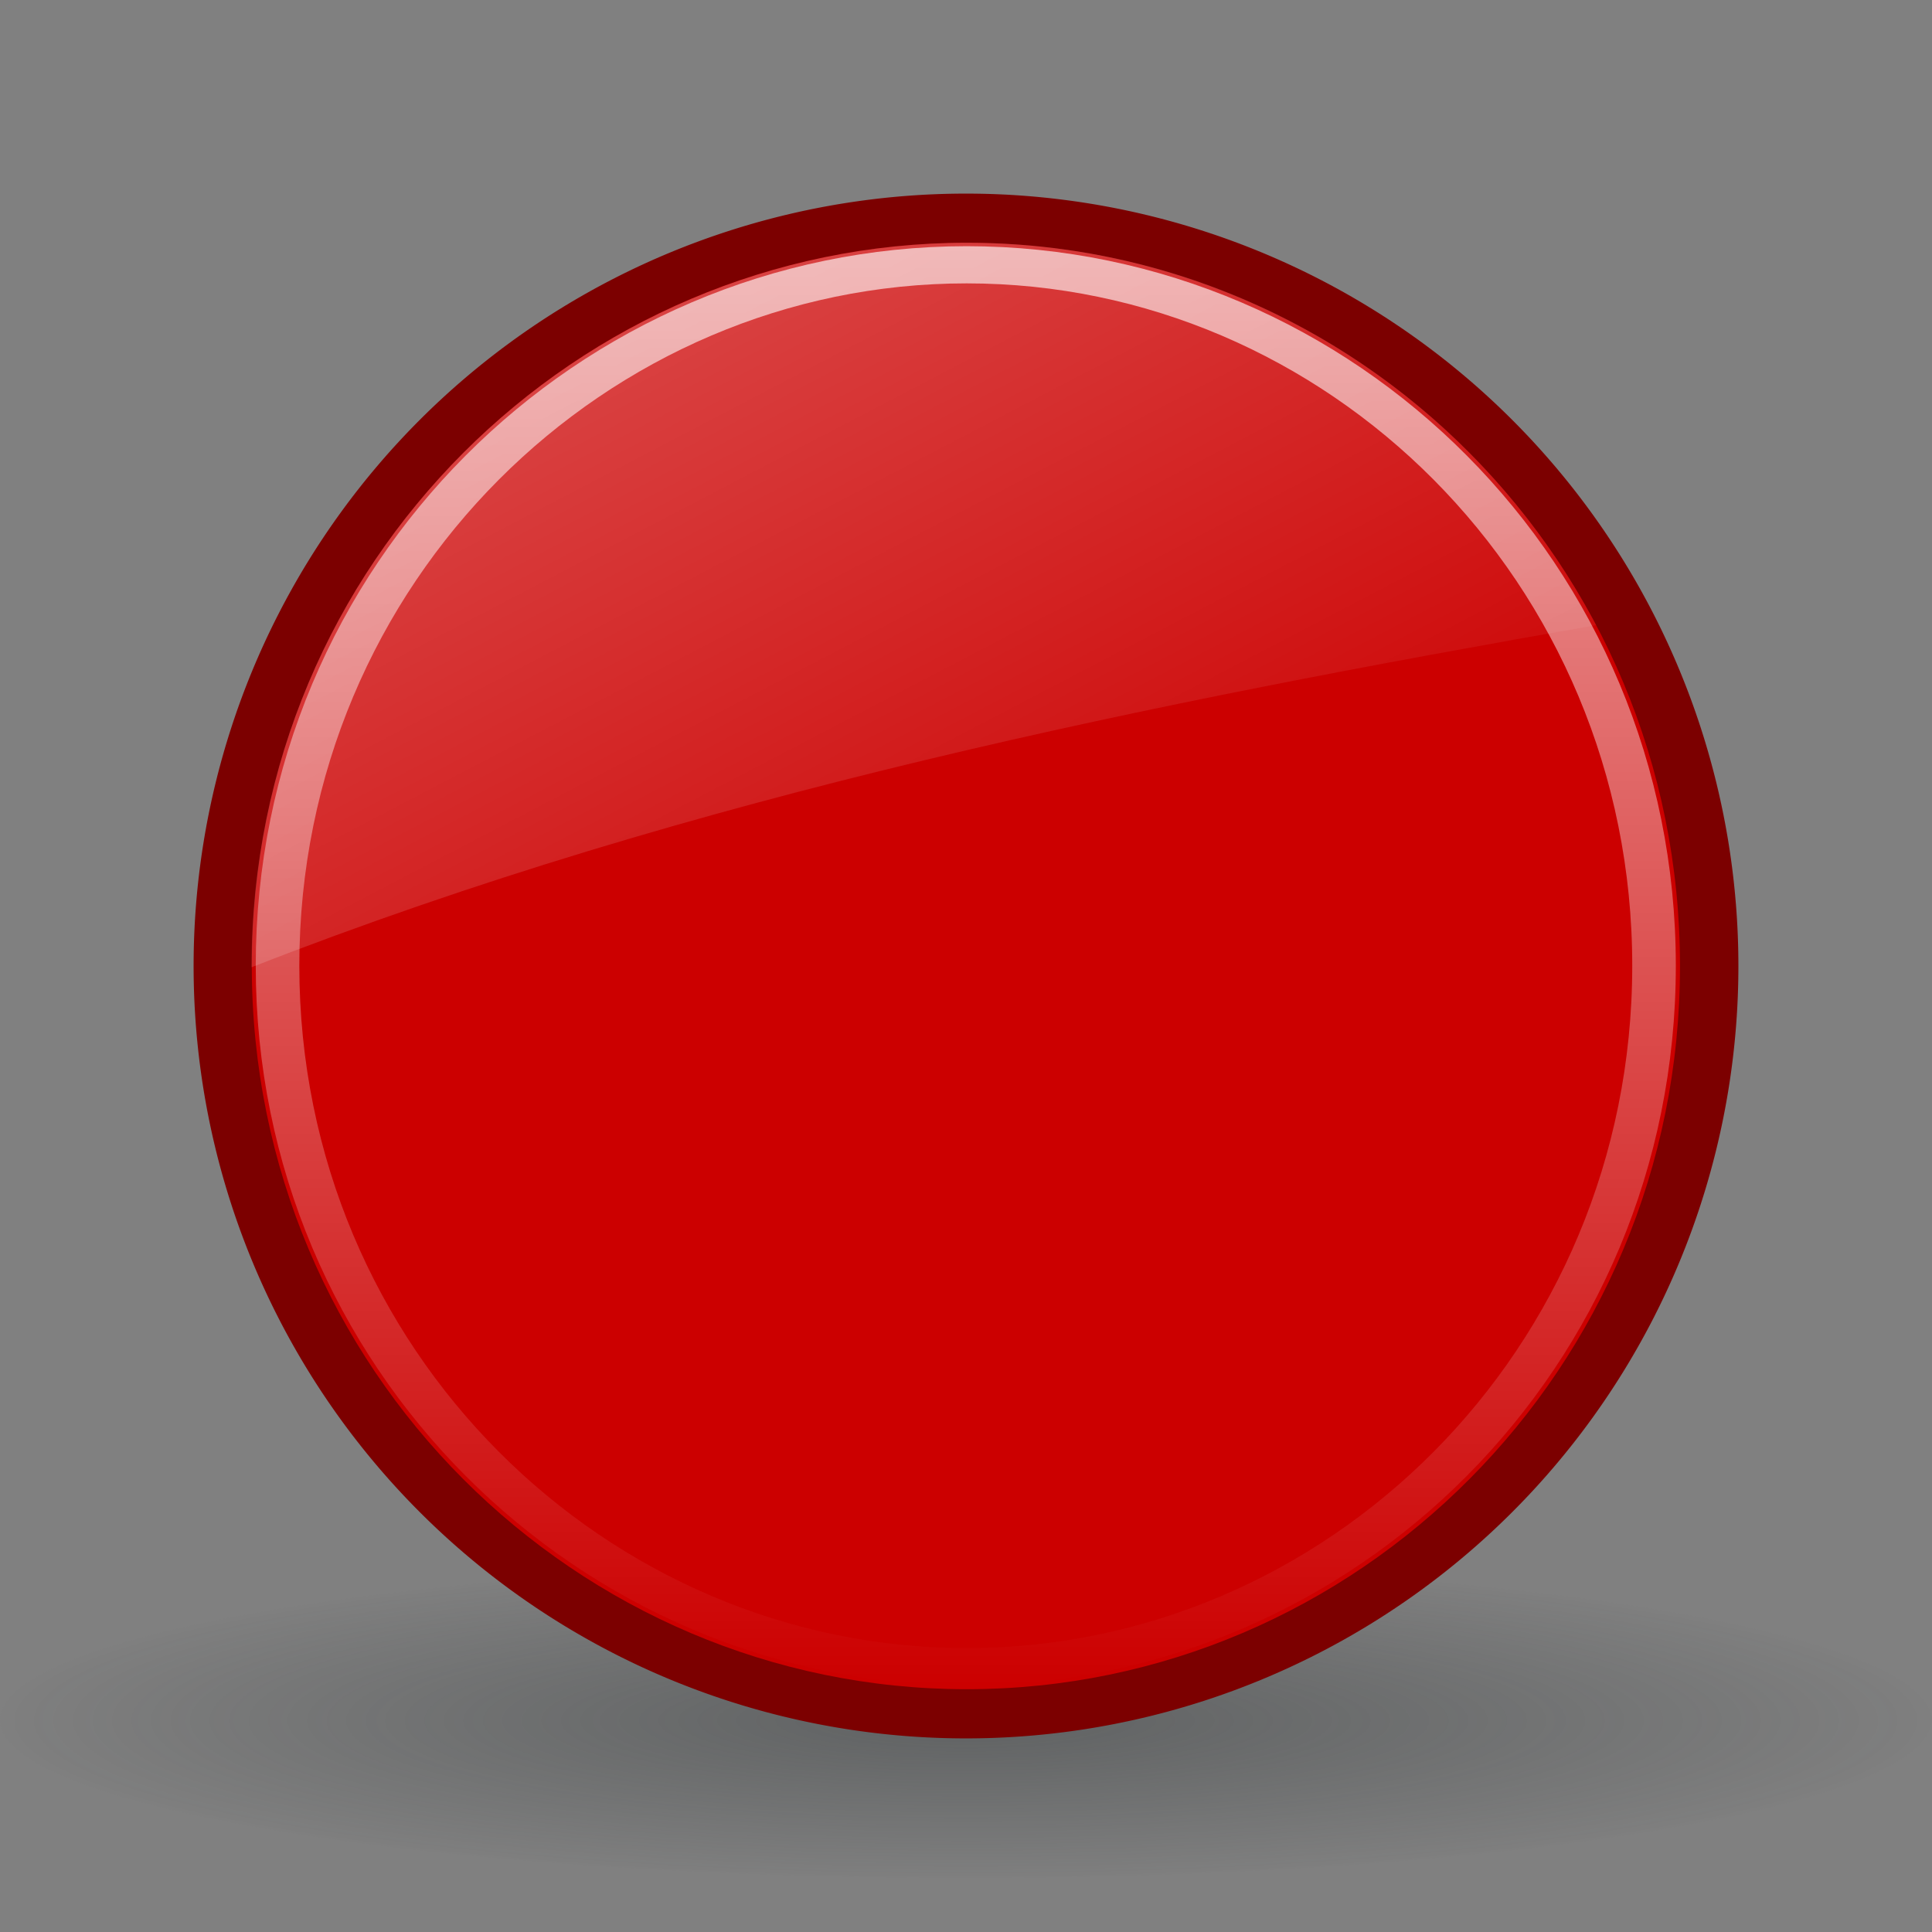 <svg xmlns="http://www.w3.org/2000/svg" xmlns:xlink="http://www.w3.org/1999/xlink" viewBox="0 0 48 48"><rect x="0" y="0" width="48" height="48" fill="#808080" stroke="none"/><defs><linearGradient id="c"><stop stop-color="#fff"/><stop offset="1" stop-color="#fff" stop-opacity="0"/></linearGradient><linearGradient id="b"><stop stop-color="#fff" stop-opacity=".8"/><stop offset="1" stop-color="#fff" stop-opacity="0"/></linearGradient><linearGradient id="a"><stop stop-color="#2e3436" stop-opacity=".5"/><stop offset="1" stop-color="#2e3436" stop-opacity=".015"/></linearGradient><linearGradient y1="4.076" x2="0" y2="36.737" id="e" xlink:href="#b" gradientUnits="userSpaceOnUse"/><linearGradient x1="1.586" y1="-16.371" x2="24.733" y2="27.934" id="f" xlink:href="#c" gradientUnits="userSpaceOnUse"/><radialGradient cx="24.431" cy="52.28" r="21.578" id="d" xlink:href="#a" gradientUnits="userSpaceOnUse" gradientTransform="matrix(1 0 0 .298 0 36.726)"/></defs><path d="M46.01 52.28a21.578 6.42 0 11-43.157 0 21.578 6.42 0 1143.157 0z" transform="matrix(1.112 0 0 .611 -3.174 10.788)" opacity=".8" fill="url(#d)"/><path d="M43.19 24a19.19 19.19 0 11-38.38 0 19.19 19.19 0 1138.38 0z" fill="#7c0000"/><path d="M24.018 6.031c-9.685 0-17.762 7.94-17.762 17.969 0 10.028 8.077 17.968 17.762 17.968S41.739 34.03 41.739 24c0-10.032-8.036-17.969-17.721-17.969z" fill="#c00"/><path d="M-27.813 4.531c-7.21 0-13.312 6.966-13.312 15.875 0 8.91 6.103 15.875 13.313 15.875 7.21 0 13.28-6.962 13.28-15.875 0-8.912-6.07-15.875-13.28-15.875z" transform="matrix(1.286 0 0 1.097 59.782 1.608)" opacity=".8" fill="none" stroke="url(#e)" stroke-width=".842"/><path d="M24.031 6.031C14.346 6.031 6.25 13.971 6.25 24v.031c11.07-4.326 22.428-6.57 33.406-8.5-3-5.685-8.909-9.5-15.625-9.5z" opacity=".6" fill="url(#f)"/></svg>